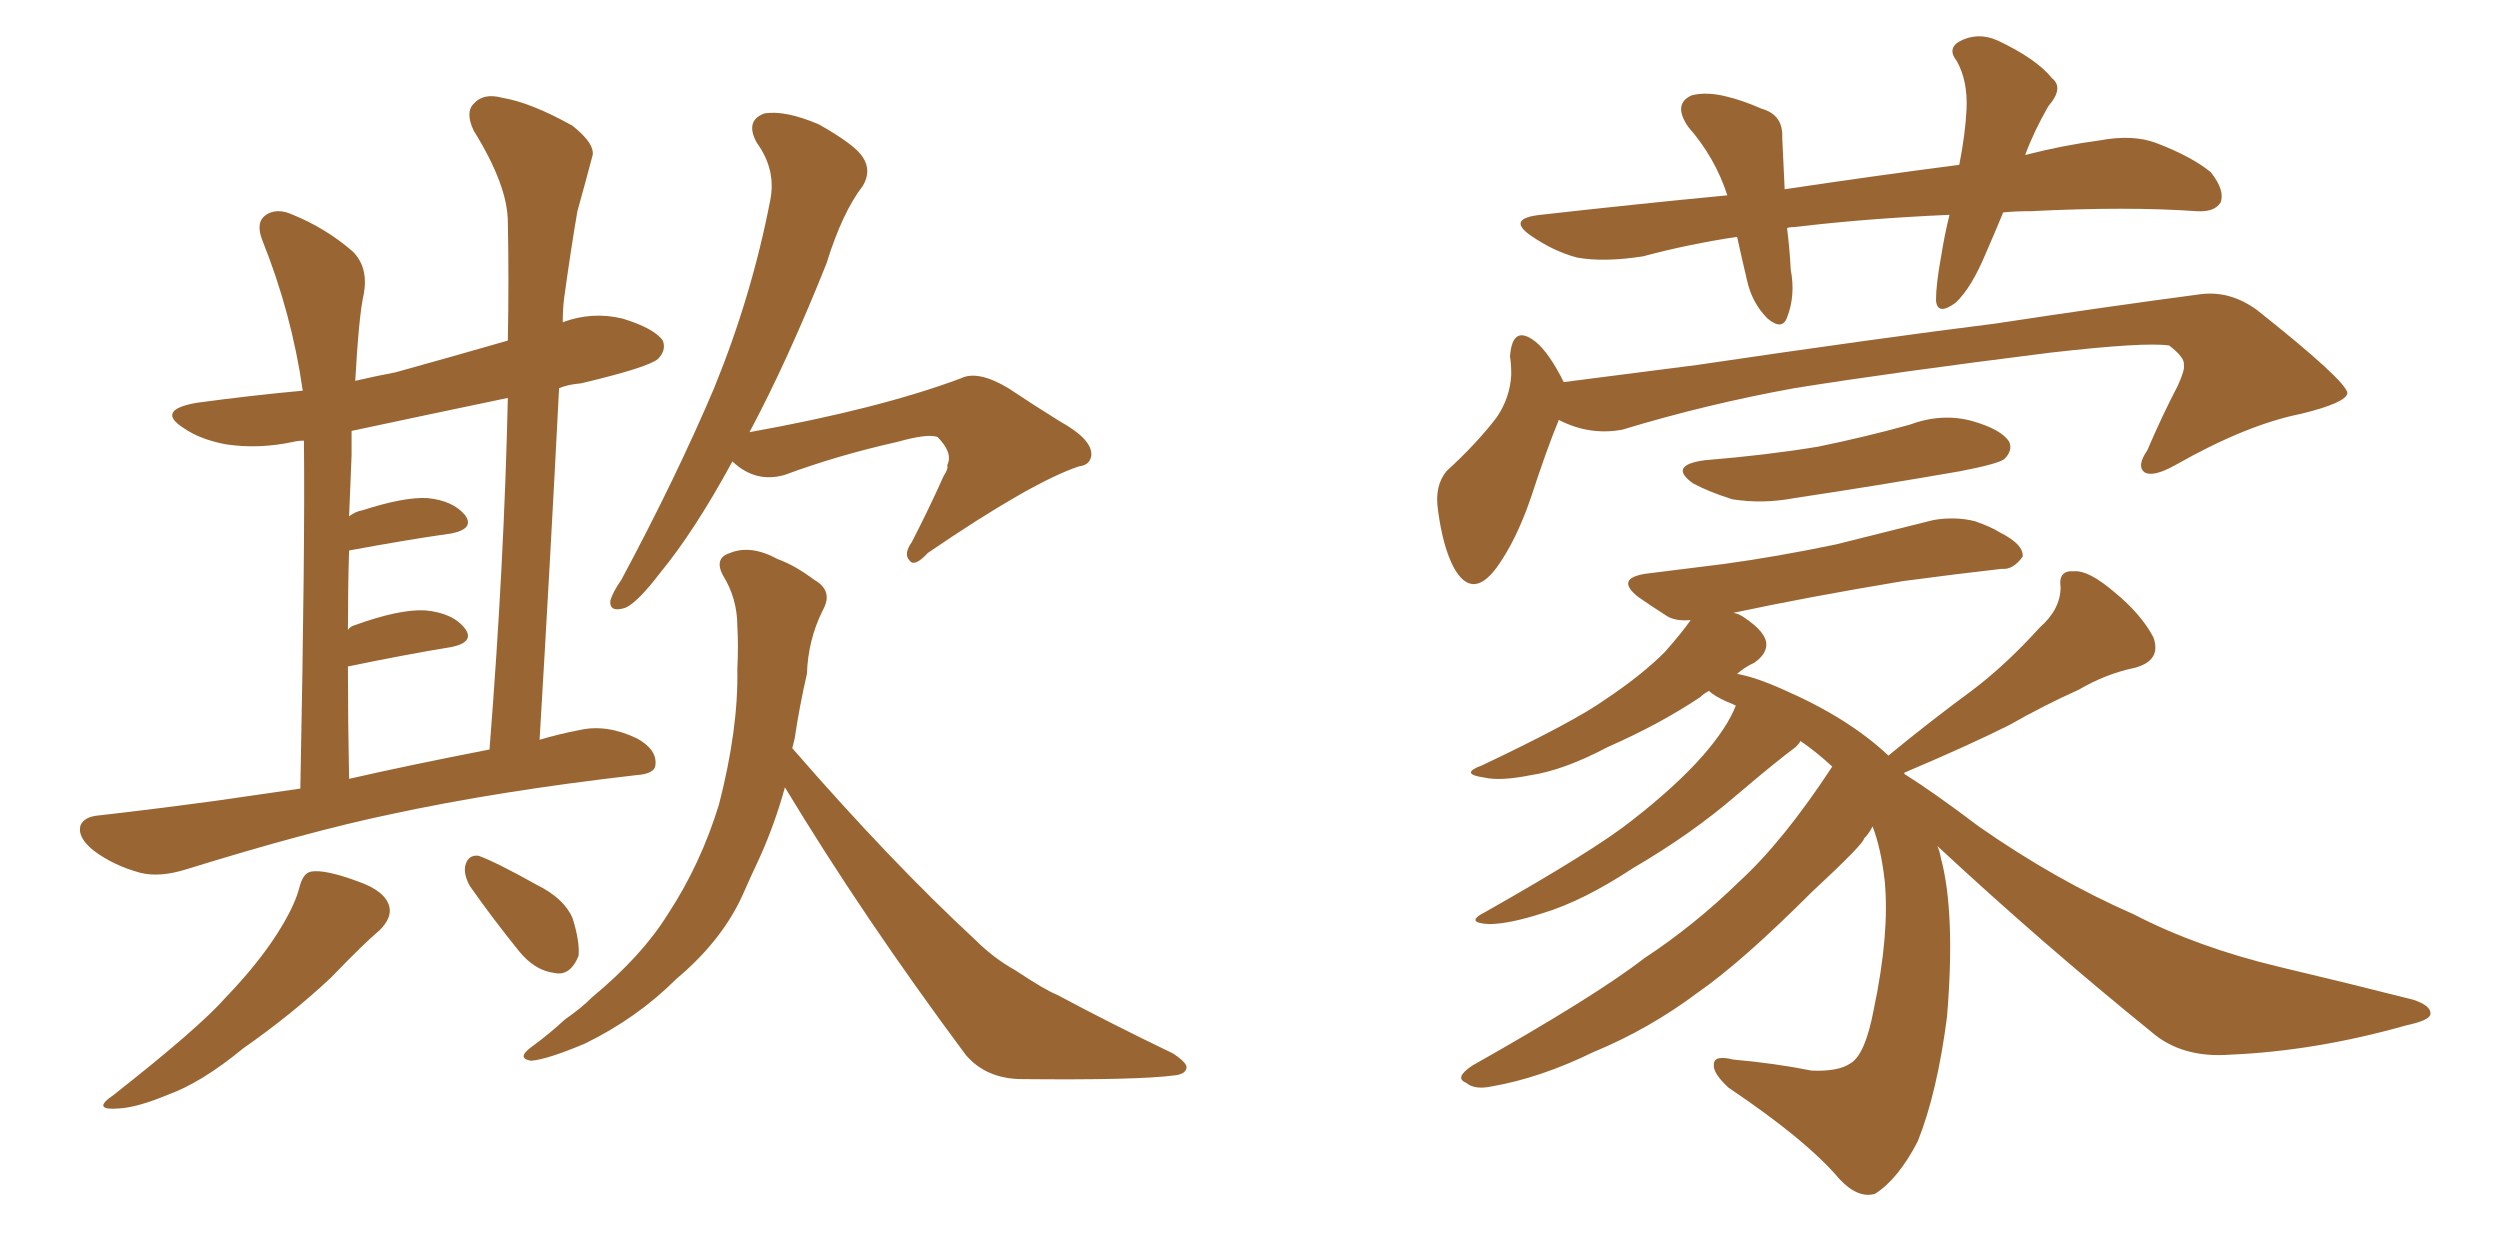 <svg xmlns="http://www.w3.org/2000/svg" xmlns:xlink="http://www.w3.org/1999/xlink" width="300" height="150"><path fill="#996633" padding="10" d="M36.04 94.63L36.04 94.63Q36.62 65.19 36.47 52.88L36.47 52.88Q35.74 52.88 35.16 53.03L35.16 53.03Q31.05 53.91 27.10 53.32L27.10 53.32Q24.02 52.73 22.12 51.42L22.12 51.42Q18.60 49.22 23.58 48.34L23.58 48.34Q30.03 47.46 36.33 46.88L36.33 46.88Q35.01 37.65 31.49 28.86L31.49 28.86Q30.62 26.66 31.93 25.78L31.93 25.78Q33.25 24.90 35.16 25.78L35.16 25.78Q39.11 27.39 42.33 30.18L42.33 30.18Q44.24 32.08 43.65 35.30L43.65 35.30Q43.07 37.79 42.63 45.70L42.63 45.70Q45.12 45.12 47.46 44.68L47.46 44.68Q54.35 42.77 60.94 40.87L60.94 40.87Q61.08 33.40 60.94 26.66L60.94 26.66Q60.94 22.27 56.84 15.67L56.84 15.67Q55.81 13.48 56.84 12.45L56.84 12.45Q58.01 11.13 60.21 11.72L60.21 11.72Q63.72 12.30 68.70 15.09L68.70 15.09Q71.63 17.43 71.04 18.90L71.04 18.90Q70.31 21.68 69.29 25.34L69.29 25.34Q68.55 29.59 67.68 35.89L67.68 35.89Q67.53 37.21 67.53 38.67L67.53 38.67Q71.04 37.35 74.71 38.23L74.71 38.23Q78.52 39.40 79.54 40.87L79.54 40.87Q79.98 42.04 78.96 43.07L78.96 43.07Q77.78 44.09 69.73 46.00L69.73 46.00Q68.12 46.14 67.09 46.58L67.09 46.58Q66.06 66.80 64.75 88.77L64.75 88.77Q67.24 88.04 69.58 87.60L69.58 87.60Q72.80 86.87 76.46 88.62L76.46 88.62Q78.81 89.94 78.66 91.70L78.66 91.70Q78.66 92.87 76.32 93.02L76.32 93.02Q59.77 94.92 46.88 97.71L46.88 97.71Q37.06 99.76 22.41 104.30L22.41 104.30Q19.19 105.32 16.85 104.74L16.85 104.74Q13.62 103.86 11.28 102.10L11.28 102.10Q9.23 100.49 9.67 99.02L9.67 99.02Q10.11 98.00 11.87 97.85L11.87 97.85Q18.31 97.12 25.93 96.09L25.93 96.09Q28.86 95.65 36.04 94.63ZM41.89 93.46L41.89 93.46Q48.93 91.85 58.74 89.94L58.74 89.94Q60.50 67.68 60.94 47.75L60.94 47.75Q51.12 49.80 42.19 51.71L42.19 51.71Q42.19 53.17 42.19 54.64L42.19 54.64Q42.04 58.01 41.89 61.96L41.89 61.96Q42.63 61.38 43.51 61.23L43.51 61.23Q48.49 59.62 51.27 59.77L51.27 59.77Q54.35 60.06 55.81 61.82L55.81 61.82Q56.98 63.43 54.20 64.01L54.20 64.01Q48.93 64.75 41.89 66.06L41.89 66.06Q41.75 70.61 41.75 75.59L41.75 75.59Q42.04 75.15 42.63 75L42.63 75Q47.90 73.10 50.98 73.24L50.98 73.24Q54.35 73.54 55.81 75.44L55.81 75.44Q56.98 77.05 54.20 77.64L54.20 77.64Q48.78 78.52 41.75 79.98L41.75 79.98Q41.75 86.28 41.89 93.46ZM35.89 106.64L35.89 106.64Q36.33 104.74 37.35 104.59L37.35 104.59Q38.96 104.30 42.92 105.76L42.92 105.76Q46.29 106.93 46.73 108.84L46.73 108.84Q47.02 110.16 45.56 111.62L45.56 111.62Q43.65 113.23 39.70 117.33L39.70 117.33Q35.01 121.73 29.15 125.83L29.15 125.83Q24.17 129.93 20.07 131.40L20.07 131.40Q16.55 132.86 14.36 133.01L14.36 133.01Q10.84 133.30 13.62 131.40L13.62 131.40Q23.88 123.34 27.10 119.68L27.10 119.68Q30.91 115.72 33.25 112.06L33.25 112.06Q35.30 108.84 35.89 106.64ZM56.40 106.35L56.40 106.35Q55.66 105.03 55.81 104.00L55.81 104.00Q56.10 102.54 57.42 102.69L57.42 102.69Q59.47 103.42 64.45 106.20L64.45 106.20Q67.68 107.81 68.70 110.16L68.70 110.16Q69.58 112.94 69.43 114.70L69.43 114.70Q68.41 117.19 66.50 116.75L66.50 116.75Q64.16 116.46 62.26 114.11L62.26 114.11Q59.18 110.30 56.40 106.35ZM87.89 55.37L87.89 55.37Q83.35 63.72 79.25 68.70L79.25 68.70Q76.46 72.36 75 72.95L75 72.95Q73.10 73.54 73.24 72.07L73.24 72.07Q73.54 71.04 74.56 69.58L74.56 69.58Q81.15 57.28 85.69 46.58L85.69 46.58Q90.23 35.45 92.43 24.02L92.43 24.02Q93.16 20.36 90.82 17.14L90.82 17.14Q89.36 14.50 91.70 13.62L91.70 13.62Q94.19 13.18 98.29 14.94L98.29 14.94Q102.69 17.43 103.56 18.90L103.56 18.90Q104.59 20.51 103.56 22.27L103.56 22.27Q101.07 25.49 99.17 31.64L99.17 31.64Q94.48 43.36 89.94 51.86L89.94 51.86Q105.47 49.07 115.28 45.41L115.28 45.41Q117.33 44.38 121.00 46.58L121.00 46.58Q124.07 48.63 127.15 50.54L127.15 50.54Q131.10 52.73 130.96 54.64L130.96 54.64Q130.81 55.81 129.49 55.96L129.49 55.96Q123.78 57.86 111.33 66.36L111.33 66.36Q109.72 68.12 109.13 67.24L109.13 67.24Q108.40 66.50 109.42 65.04L109.42 65.04Q111.47 61.08 113.23 57.13L113.23 57.13Q113.82 56.25 113.67 55.81L113.67 55.81Q114.40 54.35 112.50 52.44L112.50 52.44Q111.33 52.00 107.67 53.03L107.67 53.03Q100.49 54.64 94.19 56.98L94.19 56.98Q90.67 58.01 87.89 55.37ZM94.19 94.48L94.19 94.48L94.19 94.48Q93.02 98.73 91.26 102.69L91.26 102.69Q90.09 105.18 89.06 107.52L89.06 107.52Q86.57 112.94 81.15 117.48L81.15 117.48Q76.46 122.17 70.17 125.24L70.17 125.24Q65.63 127.15 63.72 127.29L63.72 127.29Q61.96 127.00 63.72 125.68L63.72 125.68Q65.92 124.07 67.82 122.31L67.82 122.31Q69.73 121.00 71.04 119.68L71.04 119.68Q77.05 114.70 80.13 109.72L80.13 109.72Q84.08 103.71 86.28 96.53L86.28 96.53Q88.62 87.45 88.48 80.27L88.48 80.27Q88.62 77.49 88.48 75.15L88.48 75.15Q88.48 71.78 86.72 68.99L86.72 68.99Q85.69 66.94 87.60 66.36L87.60 66.36Q90.09 65.33 93.31 67.09L93.31 67.09Q95.36 67.82 97.71 69.58L97.71 69.58Q100.05 70.90 98.73 73.24L98.73 73.24Q96.97 76.76 96.83 80.86L96.83 80.86Q95.95 84.67 95.36 88.62L95.36 88.62Q95.21 89.21 95.07 89.79L95.07 89.79Q95.07 89.79 95.21 89.94L95.21 89.94Q106.93 103.42 117.04 112.79L117.04 112.79Q119.24 114.99 121.88 116.46L121.88 116.46Q125.39 118.80 126.86 119.38L126.86 119.38Q133.15 122.75 140.77 126.42L140.77 126.42Q142.53 127.59 142.38 128.17L142.38 128.17Q142.24 128.91 140.92 129.05L140.92 129.05Q136.38 129.64 122.31 129.49L122.31 129.49Q118.21 129.35 115.87 126.56L115.87 126.56Q103.56 110.01 94.19 94.48ZM240.38 25.49L240.38 25.49Q239.36 27.98 238.33 30.32L238.33 30.32Q236.57 34.57 234.67 36.33L234.67 36.33Q232.47 37.94 232.32 36.04L232.32 36.04Q232.32 34.13 232.91 30.91L232.91 30.91Q233.35 28.13 233.94 25.78L233.94 25.78Q223.83 26.22 215.33 27.25L215.33 27.25Q214.60 27.25 214.45 27.39L214.45 27.39Q214.75 29.74 214.89 32.37L214.89 32.37Q215.48 35.45 214.45 38.09L214.45 38.09Q213.87 39.70 212.11 38.23L212.11 38.23Q210.21 36.33 209.62 33.54L209.62 33.54Q209.03 31.05 208.45 28.42L208.45 28.42Q202.59 29.30 197.17 30.76L197.17 30.76Q192.48 31.49 189.26 30.91L189.26 30.91Q186.47 30.18 183.69 28.27L183.69 28.27Q180.76 26.22 184.86 25.78L184.86 25.78Q196.58 24.46 207.28 23.44L207.28 23.44Q205.81 18.90 202.59 15.23L202.59 15.23Q200.68 12.45 203.03 11.43L203.03 11.43Q204.79 10.99 207.13 11.57L207.13 11.57Q209.03 12.01 211.38 13.04L211.38 13.04Q214.01 13.77 213.87 16.55L213.87 16.55Q214.01 19.19 214.16 22.71L214.16 22.71Q225 21.09 235.11 19.78L235.11 19.78Q235.84 16.11 235.99 13.04L235.99 13.04Q236.13 9.67 234.81 7.32L234.81 7.32Q233.64 5.86 235.11 4.98L235.11 4.98Q237.30 3.81 239.65 4.83L239.65 4.83Q244.34 7.03 246.24 9.38L246.24 9.38Q247.71 10.55 245.80 12.74L245.80 12.74Q244.04 15.82 243.02 18.60L243.02 18.60Q247.56 17.43 251.95 16.85L251.95 16.85Q255.91 16.11 258.69 17.14L258.69 17.14Q262.94 18.75 265.28 20.65L265.28 20.65Q267.04 22.85 266.46 24.32L266.46 24.32Q265.72 25.49 263.53 25.34L263.53 25.34Q255.32 24.76 243.75 25.34L243.75 25.34Q241.85 25.34 240.38 25.49ZM187.06 50.39L187.06 50.39Q185.60 53.91 183.69 59.77L183.69 59.77Q181.93 64.89 179.59 68.12L179.59 68.12Q176.66 72.07 174.46 68.12L174.46 68.12Q173.14 65.63 172.56 61.23L172.56 61.23Q172.12 58.30 173.58 56.54L173.58 56.54Q177.25 53.17 179.59 50.10L179.59 50.10Q181.20 47.75 181.35 44.97L181.35 44.97Q181.35 43.65 181.20 42.77L181.20 42.77Q181.49 38.82 184.28 41.02L184.28 41.02Q185.89 42.33 187.65 45.85L187.65 45.85Q195.56 44.82 203.61 43.80L203.61 43.80Q225.44 40.58 239.50 38.82L239.50 38.82Q252.98 36.77 264.11 35.30L264.11 35.30Q267.63 34.86 270.85 37.21L270.85 37.21Q281.54 45.70 281.69 47.17L281.69 47.17Q281.54 48.34 276.12 49.66L276.12 49.66Q269.53 50.98 261.04 55.81L261.04 55.81Q258.40 57.28 257.37 56.69L257.37 56.69Q256.35 55.96 257.67 54.05L257.67 54.05Q259.42 49.95 261.33 46.29L261.33 46.29Q262.21 44.38 262.06 43.80L262.06 43.80Q262.21 42.92 260.30 41.46L260.30 41.46Q257.37 41.02 245.95 42.33L245.95 42.33Q227.20 44.68 215.33 46.58L215.33 46.58Q204.79 48.49 194.68 51.56L194.68 51.56Q190.72 52.29 187.06 50.39ZM204.64 55.22L204.64 55.22Q211.82 54.64 218.12 53.61L218.12 53.61Q223.83 52.44 229.10 50.98L229.10 50.98Q233.06 49.51 236.72 50.54L236.72 50.54Q240.23 51.56 241.11 53.03L241.11 53.03Q241.55 54.05 240.53 55.08L240.53 55.08Q239.79 55.66 235.25 56.54L235.25 56.54Q225.15 58.30 215.33 59.77L215.33 59.77Q211.52 60.50 207.86 59.91L207.86 59.91Q205.08 59.03 203.17 58.01L203.17 58.01Q200.10 55.81 204.64 55.22ZM232.47 101.51L232.47 101.51L232.47 101.51Q232.76 102.10 232.91 102.98L232.91 102.98Q234.67 109.57 233.64 122.02L233.64 122.02Q232.47 131.10 230.13 136.96L230.13 136.96Q227.78 141.50 225 143.26L225 143.26Q222.95 143.85 220.75 141.50L220.75 141.50Q216.80 136.82 207.42 130.52L207.42 130.52Q205.52 128.76 205.66 127.73L205.66 127.73Q205.66 126.56 208.01 127.15L208.01 127.15Q212.99 127.59 217.38 128.47L217.38 128.47Q220.61 128.61 222.07 127.59L222.07 127.59Q223.83 126.56 224.85 121.14L224.85 121.14Q226.76 112.06 226.17 105.76L226.17 105.76Q225.73 101.81 224.71 99.17L224.71 99.17Q224.27 100.05 223.68 100.63L223.68 100.63Q223.68 101.22 217.38 107.08L217.38 107.08Q209.03 115.43 203.76 119.09L203.76 119.09Q197.90 123.49 191.16 126.27L191.16 126.27Q184.86 129.35 179.00 130.37L179.00 130.37Q176.95 130.81 175.93 129.93L175.93 129.93Q174.46 129.35 176.66 127.88L176.66 127.88Q191.46 119.53 197.31 114.99L197.31 114.99Q203.32 111.04 208.74 105.76L208.74 105.76Q214.01 100.93 219.87 91.99L219.87 91.99Q217.97 90.23 216.06 88.92L216.06 88.92Q215.92 89.21 215.48 89.65L215.48 89.65Q213.28 91.26 208.45 95.36L208.45 95.36Q203.03 100.05 196.00 104.15L196.00 104.15Q189.99 108.11 185.16 109.57L185.16 109.57Q181.05 110.89 178.71 110.89L178.71 110.89Q175.63 110.74 178.27 109.42L178.27 109.42Q191.46 101.95 195.85 98.44L195.85 98.44Q201.12 94.34 204.35 90.67L204.35 90.67Q207.28 87.30 208.30 84.67L208.30 84.67Q207.71 84.38 207.28 84.23L207.28 84.23Q205.66 83.50 205.08 82.91L205.08 82.91Q204.49 83.20 204.05 83.64L204.05 83.64Q199.22 86.87 192.92 89.65L192.92 89.65Q187.65 92.43 183.69 93.02L183.69 93.02Q180.03 93.75 178.13 93.31L178.13 93.31Q175.05 92.87 177.83 91.85L177.83 91.85Q188.96 86.57 192.63 83.94L192.63 83.94Q197.02 81.01 199.80 78.22L199.80 78.22Q201.86 75.88 202.88 74.41L202.88 74.41Q201.12 74.56 200.10 73.97L200.10 73.97Q198.05 72.66 196.58 71.63L196.58 71.63Q193.80 69.43 197.46 68.85L197.46 68.85Q202.29 68.26 206.84 67.68L206.84 67.68Q213.28 66.80 220.31 65.33L220.31 65.33Q226.17 63.87 232.03 62.40L232.03 62.40Q234.67 61.96 237.01 62.55L237.01 62.55Q239.06 63.28 239.94 63.87L239.94 63.87Q242.87 65.33 242.72 66.80L242.72 66.80Q241.55 68.41 240.23 68.26L240.23 68.26Q234.96 68.85 228.37 69.73L228.37 69.73Q216.94 71.63 208.01 73.54L208.01 73.54Q208.74 73.68 209.33 74.12L209.33 74.12Q211.96 75.88 211.96 77.34L211.96 77.34Q211.96 78.52 210.50 79.54L210.50 79.54Q209.47 79.98 208.45 80.86L208.45 80.86Q210.79 81.30 214.01 82.76L214.01 82.76Q221.78 86.13 226.61 90.67L226.61 90.67Q231.59 86.57 236.57 82.91L236.57 82.91Q240.67 79.83 244.78 75.29L244.78 75.29Q247.27 73.10 247.27 70.46L247.27 70.46Q246.97 68.41 248.88 68.55L248.88 68.55Q250.63 68.41 253.71 71.04L253.71 71.04Q256.93 73.68 258.40 76.46L258.40 76.46Q259.42 79.25 256.20 80.13L256.20 80.13Q252.69 80.86 249.46 82.76L249.46 82.76Q245.21 84.67 241.11 87.01L241.11 87.01Q236.13 89.50 228.52 92.72L228.52 92.72Q228.52 92.72 228.52 92.87L228.52 92.87Q232.03 95.07 237.45 99.17L237.45 99.17Q246.68 105.62 256.05 109.72L256.05 109.72Q263.67 113.67 273.49 116.02L273.49 116.02Q282.13 118.07 289.60 119.97L289.60 119.97Q291.80 120.70 291.65 121.73L291.65 121.73Q291.50 122.46 288.72 123.05L288.72 123.05Q277.88 126.12 267.63 126.56L267.63 126.56Q261.77 127.00 258.11 123.78L258.11 123.78Q244.92 113.09 232.47 101.51Z"/></svg>